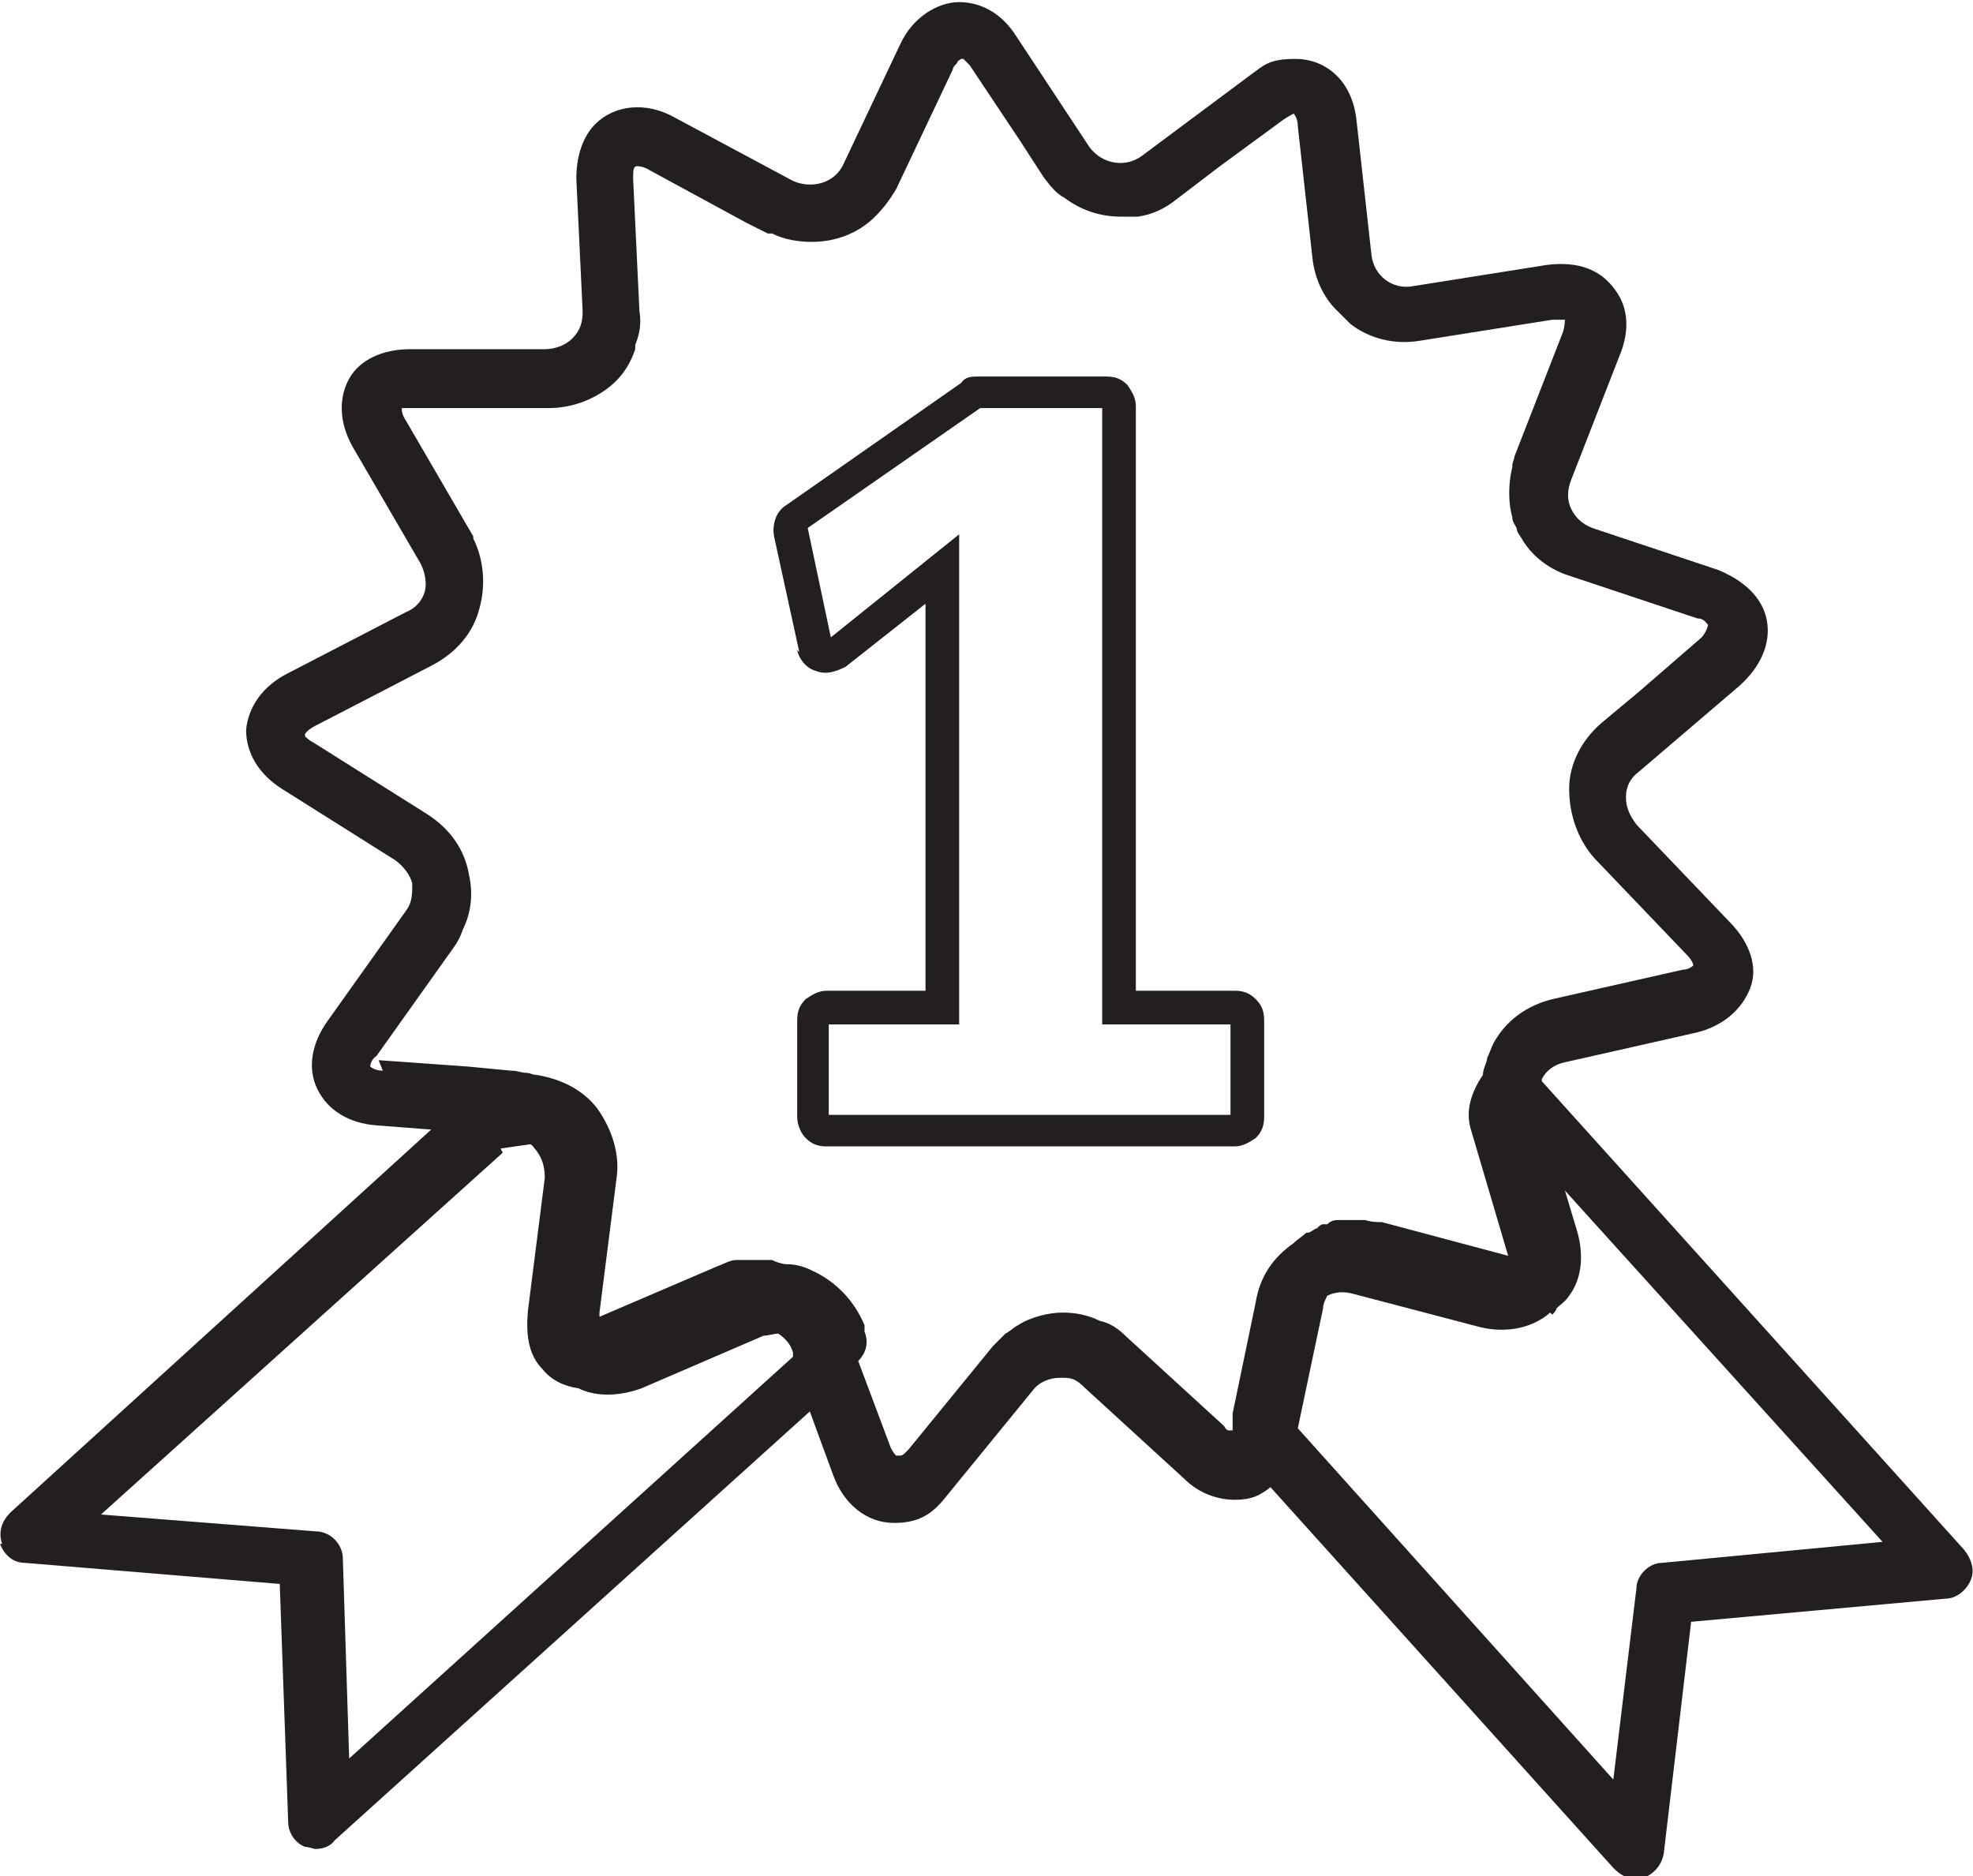 <?xml version="1.0" encoding="UTF-8"?>
<svg xmlns="http://www.w3.org/2000/svg" xmlns:i="http://ns.adobe.com/AdobeIllustrator/10.0/" version="1.1" viewBox="0 0 93.8 89.2">
  <g>
    <g id="Capa_1">
      <g>
        <path d="M37.9,30.9c.1.5.5.9.9,1,.5.2,1,0,1.4-.2l3.8-3v18.4h-4.7c-.4,0-.7.2-1,.4-.3.3-.4.6-.4,1v4.6c0,.4.2.8.4,1,.3.3.6.4,1,.4h19.4c.4,0,.7-.2,1-.4.3-.3.4-.6.4-1v-4.6c0-.4-.1-.7-.4-1-.3-.3-.6-.4-1-.4h-4.7v-27.8c0-.4-.2-.7-.4-1-.3-.3-.6-.4-1-.4h-6.1c-.3,0-.6,0-.8.3l-8.3,5.8c-.5.3-.7.9-.6,1.5l1.2,5.5ZM46.5,19.4h5.9v29.3h6.1v4.3h-19.1v-4.3h6.2v-23.3l-6.1,4.9-1.1-5.2,8.2-5.7Z" fill="#231f20"></path>
        <path d="M0,73.4c.2.5.6.9,1.2.9l12.1,1,.4,11.3c0,.5.3,1,.8,1.2.2,0,.4.1.5.1.3,0,.7-.1.9-.4l22.6-20.4,1.1,3c.5,1.4,1.6,2.3,2.9,2.3s1.9-.5,2.6-1.4l4-4.9c.3-.4.8-.6,1.3-.6s.7,0,1.2.5l4.7,4.3c.7.7,1.6,1,2.4,1s1.2-.2,1.7-.6l16.3,18.1c.3.3.6.5,1,.5s.3,0,.4,0c.5-.2.9-.6,1-1.2l1.3-11,12.1-1.1c.5,0,1-.4,1.2-.9.2-.5,0-1-.3-1.4l-20.1-22.3s0,0,0-.1c.2-.4.6-.7,1.1-.8l6.2-1.4c1.3-.3,2.2-1.1,2.6-2.1s0-2.2-1-3.2l-4.4-4.6c-.3-.4-.5-.8-.5-1.3,0-.5.2-.9.6-1.2l4.8-4.1c1-.9,1.5-2,1.3-3.1-.2-1.1-1.1-1.9-2.3-2.4l-6-2c-.5-.2-.8-.5-1-.9-.2-.4-.2-.9,0-1.4l2.3-5.9c.5-1.2.4-2.3-.2-3.1-.7-1-1.8-1.4-3.3-1.2l-6.3,1c-1,.2-1.9-.5-2-1.5l-.7-6.3c-.2-2.1-1.6-3-2.9-3s-1.5.3-2.2.8l-5.1,3.8c-.8.6-1.9.4-2.5-.4l-3.5-5.3c-.7-1.1-1.7-1.6-2.7-1.6s-2.2.7-2.8,2l-2.7,5.7c-.4.9-1.5,1.2-2.4.8l-5.6-3c-1.4-.8-2.9-.6-3.8.3-.4.4-.9,1.2-.9,2.6l.3,6.3c0,.5-.1.9-.5,1.3-.3.3-.8.5-1.3.5h-6.4c-1.3,0-2.4.5-2.9,1.4-.5.9-.5,2.1.2,3.3l3.2,5.5c.2.4.3.9.2,1.3s-.4.8-.9,1l-5.6,2.9c-1.2.6-1.9,1.6-2,2.7,0,1.1.6,2.1,1.7,2.8l5.4,3.4c.4.3.7.7.8,1.1,0,.5,0,.9-.3,1.3l-3.7,5.2c-.8,1.1-1,2.3-.5,3.3.5,1,1.5,1.6,2.8,1.7l2.6.2L.5,71.9c-.4.4-.6.9-.4,1.5ZM73.8,62.5c0,0,.2-.2.2-.3.2-.2.4-.3.6-.6.6-.8.7-1.9.4-3l-.6-2,15.1,16.7-10.5,1c-.6,0-1.2.6-1.2,1.2l-1.1,9.1-15-16.7,1.2-5.7c0-.2.1-.4.2-.6.4-.2.8-.2,1.2-.1l6.1,1.6h0c1.3.3,2.5,0,3.3-.7ZM18.2,50.9c-.4,0-.6-.2-.6-.2,0,0,0,0,0,0h0c0,0,0-.3.3-.5l3.7-5.2c.2-.3.3-.5.4-.8.4-.8.5-1.7.3-2.6-.2-1.2-.9-2.2-2-2.9l-5.4-3.4c-.2-.1-.3-.2-.4-.3,0,0,0,0,0,0,0,0,0-.1,0-.1,0,0,.1-.2.5-.4l2.9-1.5,2.7-1.4c1.1-.6,1.9-1.5,2.2-2.7.3-1.1.2-2.3-.3-3.3,0,0,0,0,0-.1l-3.2-5.5c-.2-.3-.2-.5-.2-.6,0,0,0,0,0,0,0,0,0,0,0,0,0,0,.3,0,.6,0h1.6s4.8,0,4.8,0c1.2,0,2.4-.5,3.2-1.3.4-.4.7-.9.9-1.5,0,0,0-.1,0-.2.2-.5.3-1,.2-1.6l-.3-6.3c0-.4,0-.6.2-.6,0,0,.3,0,.6.2l4.6,2.5,1,.5c0,0,.1,0,.2,0,.6.3,1.3.4,1.9.4,1.1,0,2.2-.4,3-1.2.4-.4.7-.8,1-1.3l2.7-5.7c0-.1.1-.2.2-.3,0-.1.2-.2.2-.2,0,0,0,0,0,0,0,0,0,0,.1,0,0,0,0,0,0,0,0,0,.2.2.3.3l2.4,3.6,1.1,1.7c.3.4.6.8,1,1,.8.6,1.7.9,2.7.9s.6,0,.8,0c.7-.1,1.3-.4,1.8-.8l2.1-1.6,3-2.2c.3-.2.5-.3.5-.3,0,0,0,0,0,0,0,0,.2.2.2.6l.7,6.3c.1.9.5,1.8,1.1,2.4.2.2.5.5.7.7.9.7,2.1,1,3.3.8l6.3-1c.3,0,.6,0,.6,0,0,0,0,0,0,0,0,0,0,.3-.1.6l-2.3,5.9c0,.1-.1.3-.1.4h0s0,0,0,.1c-.2.8-.2,1.7,0,2.4,0,.2.1.3.2.5,0,.2.2.4.3.6.5.8,1.3,1.4,2.3,1.7l4.5,1.5,1.5.5c.3,0,.4.2.5.3,0,0,0,0,0,0,0,0,0,.1-.1.3,0,0-.1.2-.2.3l-3,2.6-1.8,1.5c-.9.8-1.5,1.9-1.5,3.1,0,1.2.4,2.4,1.2,3.3l4.4,4.6c.3.3.3.5.3.5h0s0,0,0,0c0,0,0,0,0,0h0c0,0-.2.2-.5.2l-6.2,1.4c-1.2.3-2.2,1-2.8,2.1-.1.2-.2.5-.3.7,0,0,0,0,0,0,0,.2-.2.5-.2.8h0c-.6.9-.8,1.7-.6,2.5l1.8,6.1h0s-6-1.6-6-1.6c-.2,0-.5,0-.8-.1-.1,0-.3,0-.4,0h0c-.2,0-.5,0-.7,0,0,0,0,0-.1,0-.2,0-.4,0-.6.2,0,0-.2,0-.2,0-.1,0-.2.1-.3.2-.1,0-.3.2-.4.2,0,0,0,0-.1,0-.2.2-.4.3-.6.5,0,0,0,0,0,0-1,.7-1.6,1.6-1.8,2.8l-1.1,5.3c0,.3,0,.6,0,.8h0s0,0-.2,0c0,0,0,0,0,0,0,0-.1,0-.2-.2l-4.7-4.3c-.3-.3-.7-.6-1.2-.7-.6-.3-1.2-.4-1.8-.4s-1.5.2-2.1.6c-.2.1-.4.3-.6.4-.2.2-.4.4-.6.6l-4,4.9c0,0-.1.1-.2.2,0,0-.1.1-.2.1,0,0,0,0,0,0,0,0,0,0,0,0,0,0-.1,0-.2,0h0s0,0,0,0t0,0c0,0-.2-.2-.3-.5l-1.5-4c.4-.4.5-.9.3-1.4v-.3c-.5-1.2-1.4-2.1-2.5-2.6-.4-.2-.8-.3-1.2-.3h0c-.2,0-.5-.1-.7-.2,0,0,0,0,0,0-.2,0-.5,0-.8,0s-.6,0-.9,0c0,0,0,0,0,0-.3,0-.6.2-.9.3h0s-5.6,2.4-5.6,2.4c0,0,0-.1,0-.2l.8-6.3h0c.2-1.2-.2-2.4-.9-3.4-.7-.9-1.7-1.4-2.9-1.6h0c-.2,0-.3-.1-.5-.1-.2,0-.4-.1-.7-.1l-2.1-.2-4.2-.3ZM23.8,54.6l1.4-.2c.1,0,.2.2.3.3.3.4.4.8.4,1.3l-.8,6.3c-.1,1.1,0,2.1.7,2.8.4.5,1,.8,1.7.9.8.4,1.9.4,3,0l5.8-2.5c.2,0,.5-.1.7-.1.3.2.6.5.7.9v.2c0,0-21.1,19.1-21.1,19.1l-.3-9.5c0-.7-.6-1.3-1.3-1.3l-10.2-.8,19.1-17.2Z" fill="#231f20"></path>
      </g>
    </g>
  </g>
</svg>
